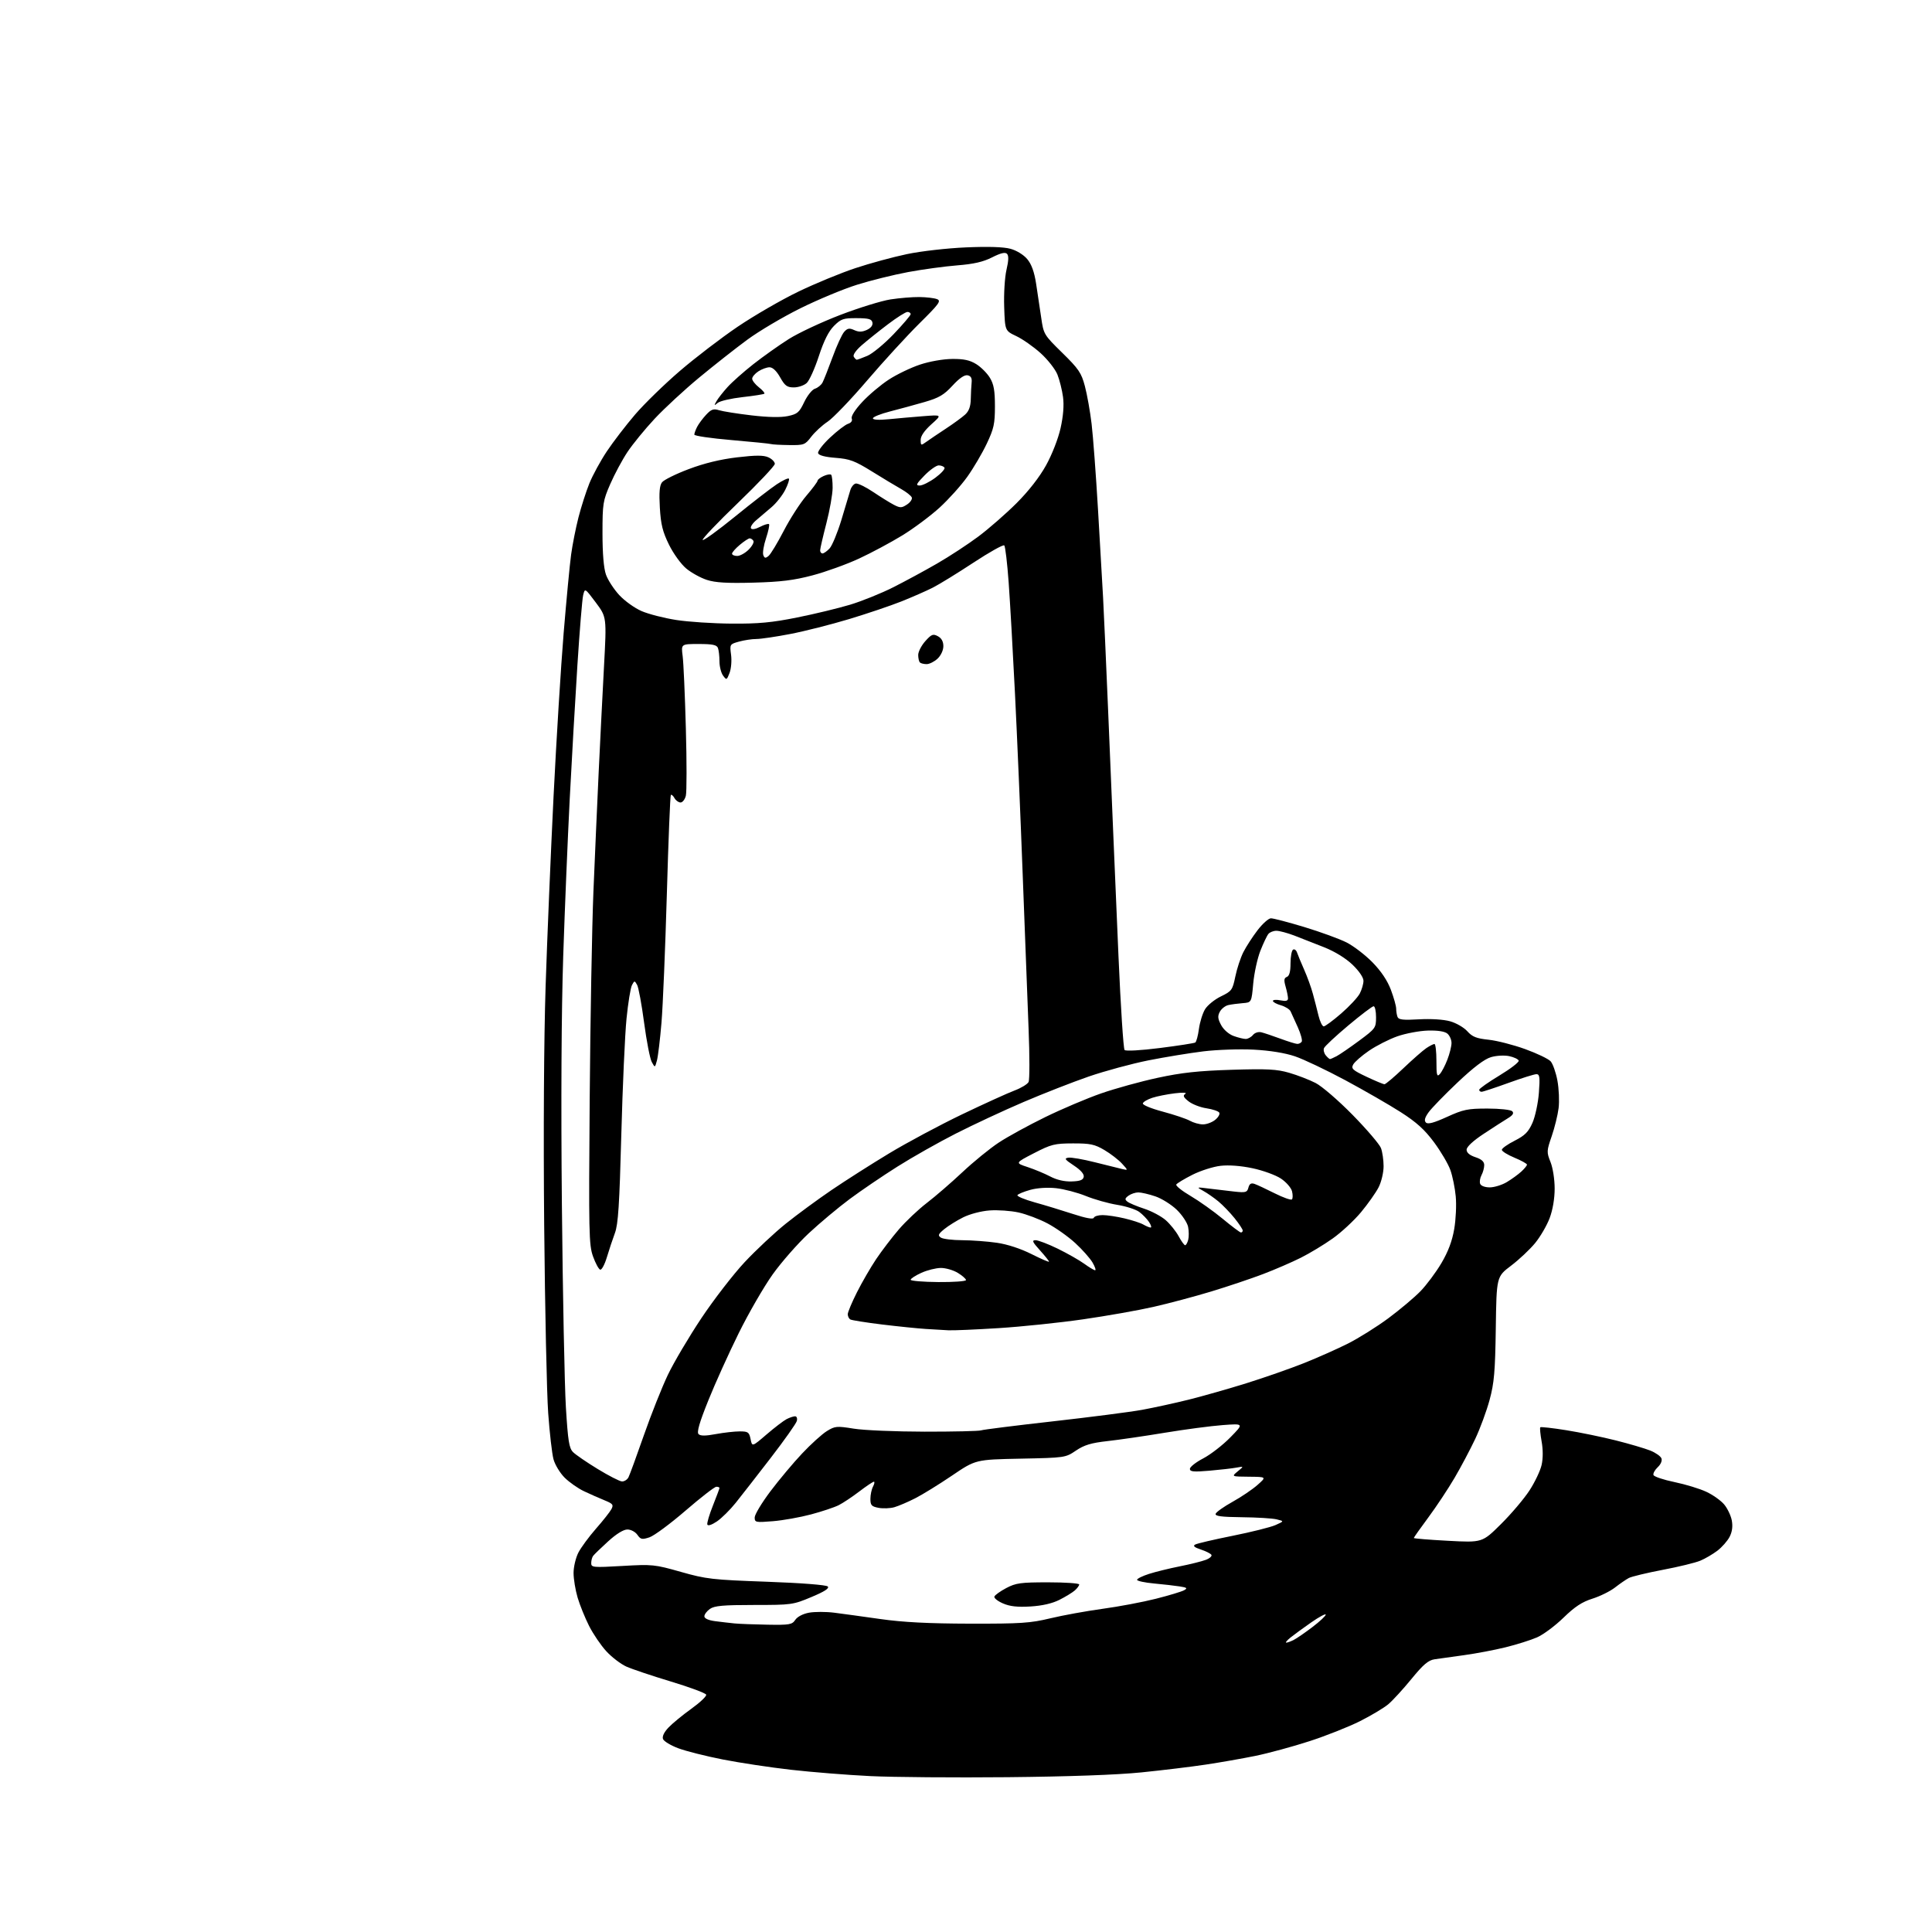 <?xml version="1.0" encoding="UTF-8" standalone="no"?>
<svg 
  version="1.1" 
  xmlns="http://www.w3.org/2000/svg" 
  xmlns:xlink="http://www.w3.org/1999/xlink" 
  xmlns:svg="http://www.w3.org/2000/svg"
  xmlns:rdf="http://www.w3.org/1999/02/22-rdf-syntax-ns#"
  xmlns:cc="http://creativecommons.org/ns#"
  xmlns:dc="http://purl.org/dc/elements/1.1/"
  viewBox="0 0 768 768"
  width="768"
  height="768"
>
<style>svg {background-color: white; }</style>"
<path stroke="none" fill="black" fill-rule="evenodd" d="M400.50,706.46C379.60,706.66 355.07,706.47 346.00,706.03C336.93,705.59 322.75,704.46 314.50,703.52C306.25,702.59 294.02,700.74 287.31,699.42C280.61,698.10 272.66,696.10 269.65,694.97C266.65,693.85 263.90,692.19 263.56,691.30C263.17,690.28 263.97,688.58 265.72,686.74C267.25,685.12 271.33,681.76 274.79,679.28C278.26,676.79 280.92,674.27 280.72,673.66C280.52,673.05 274.20,670.70 266.68,668.43C259.16,666.16 251.20,663.49 248.98,662.49C246.77,661.49 243.19,658.76 241.04,656.42C238.88,654.08 235.79,649.54 234.17,646.33C232.55,643.13 230.50,638.06 229.61,635.07C228.73,632.08 228.00,627.68 228.00,625.28C228.00,622.88 228.86,619.25 229.90,617.21C230.95,615.17 234.10,610.89 236.89,607.70C239.69,604.52 242.46,601.01 243.04,599.92C243.97,598.18 243.64,597.75 240.30,596.39C238.21,595.54 234.54,593.92 232.14,592.78C229.74,591.65 226.28,589.21 224.43,587.37C222.59,585.52 220.60,582.24 220.02,580.06C219.43,577.89 218.49,569.67 217.92,561.80C217.35,553.94 216.63,520.27 216.32,487.00C215.98,450.36 216.21,412.89 216.89,392.00C217.51,373.02 218.94,339.05 220.05,316.50C221.17,293.95 222.98,264.70 224.07,251.50C225.17,238.30 226.49,224.32 227.03,220.43C227.56,216.54 228.87,209.90 229.95,205.68C231.03,201.47 232.98,195.38 234.28,192.16C235.58,188.94 238.71,183.20 241.24,179.40C243.77,175.61 248.84,169.01 252.49,164.75C256.15,160.49 264.12,152.73 270.21,147.50C276.29,142.27 286.64,134.35 293.19,129.91C299.75,125.47 310.60,119.19 317.30,115.96C324.01,112.72 334.23,108.51 340.00,106.60C345.77,104.68 355.00,102.17 360.50,101.02C366.06,99.85 376.49,98.66 384.00,98.34C392.81,97.96 398.95,98.15 401.68,98.90C404.09,99.55 406.90,101.28 408.33,102.98C410.03,105.00 411.14,108.05 411.86,112.71C412.45,116.44 413.36,122.53 413.89,126.24C414.84,132.88 414.96,133.08 422.26,140.24C428.79,146.64 429.86,148.21 431.26,153.50C432.14,156.80 433.34,163.55 433.93,168.50C434.52,173.45 435.66,188.75 436.47,202.50C437.28,216.25 438.19,232.00 438.49,237.50C438.79,243.00 439.69,263.25 440.50,282.50C441.30,301.75 442.20,323.35 442.50,330.50C442.79,337.65 443.74,359.93 444.61,380.00C445.48,400.07 446.57,416.90 447.04,417.39C447.52,417.90 453.42,417.57 461.09,416.60C468.36,415.68 474.68,414.70 475.13,414.42C475.58,414.14 476.23,411.72 476.59,409.03C476.95,406.34 478.04,402.82 479.02,401.20C480.00,399.59 482.85,397.28 485.34,396.08C489.63,394.00 489.95,393.56 491.06,388.19C491.70,385.06 493.14,380.70 494.25,378.50C495.37,376.30 497.90,372.38 499.89,369.79C501.87,367.20 504.26,365.07 505.19,365.04C506.12,365.02 512.13,366.59 518.54,368.53C524.95,370.48 532.50,373.23 535.30,374.65C538.11,376.08 542.75,379.64 545.61,382.57C549.03,386.07 551.54,389.83 552.91,393.49C554.06,396.56 555.00,399.92 555.00,400.96C555.00,401.99 555.24,403.47 555.54,404.25C555.97,405.36 557.79,405.57 564.05,405.20C568.80,404.93 573.80,405.24 576.44,405.98C578.87,406.66 581.96,408.45 583.30,409.96C585.26,412.15 586.91,412.81 591.74,413.31C595.03,413.66 601.57,415.33 606.26,417.03C610.96,418.73 615.52,420.91 616.40,421.89C617.28,422.87 618.50,426.33 619.10,429.58C619.70,432.83 619.91,437.74 619.57,440.50C619.23,443.25 617.99,448.27 616.83,451.65C614.80,457.52 614.78,457.99 616.35,461.92C617.29,464.26 618.00,468.83 618.00,472.48C618.00,476.47 617.24,480.94 616.01,484.21C614.92,487.12 612.33,491.57 610.26,494.11C608.19,496.64 603.89,500.69 600.70,503.11C594.89,507.50 594.89,507.50 594.60,528.00C594.35,545.27 593.96,549.76 592.13,556.50C590.94,560.90 588.37,567.88 586.42,572.00C584.47,576.12 580.79,583.08 578.23,587.45C575.67,591.82 570.97,598.91 567.79,603.20C564.60,607.50 562.00,611.18 562.00,611.38C562.00,611.59 568.13,612.09 575.62,612.49C589.23,613.22 589.23,613.22 596.65,605.86C600.74,601.81 605.83,595.80 607.98,592.50C610.13,589.20 612.31,584.62 612.82,582.32C613.40,579.73 613.40,576.18 612.81,572.97C612.30,570.12 612.06,567.60 612.29,567.37C612.53,567.14 617.17,567.66 622.61,568.53C628.05,569.40 636.92,571.23 642.31,572.59C647.71,573.95 653.86,575.76 655.99,576.61C658.11,577.46 660.12,578.86 660.45,579.73C660.80,580.65 660.19,582.11 658.97,583.24C657.83,584.31 657.07,585.70 657.28,586.34C657.49,586.98 661.25,588.24 665.64,589.15C670.03,590.06 675.73,591.80 678.31,593.02C680.90,594.23 684.08,596.49 685.38,598.04C686.68,599.59 688.05,602.45 688.42,604.40C688.86,606.78 688.57,608.93 687.54,610.92C686.69,612.56 684.51,615.03 682.70,616.42C680.88,617.80 677.82,619.60 675.89,620.40C673.96,621.21 667.24,622.85 660.94,624.04C654.65,625.24 648.60,626.70 647.50,627.27C646.40,627.85 643.92,629.55 642.00,631.05C640.08,632.55 636.02,634.55 633.00,635.50C628.88,636.80 626.00,638.69 621.50,643.07C618.20,646.28 613.48,649.80 611.00,650.88C608.52,651.96 602.90,653.74 598.50,654.82C594.10,655.91 586.67,657.31 582.00,657.95C577.33,658.58 572.05,659.32 570.28,659.59C567.76,659.97 565.77,661.67 561.06,667.43C557.76,671.47 553.62,675.98 551.87,677.46C550.12,678.93 545.05,681.96 540.62,684.19C536.18,686.42 527.14,690.01 520.53,692.15C513.91,694.30 504.23,696.93 499.00,698.00C493.77,699.06 484.89,700.62 479.26,701.46C473.62,702.31 462.15,703.70 453.76,704.55C443.97,705.54 424.88,706.22 400.50,706.46zM511.32,652.98C511.76,652.99 513.11,652.49 514.32,651.87C515.52,651.26 518.86,648.95 521.75,646.75C524.64,644.56 527.00,642.34 527.00,641.84C527.00,641.34 524.41,642.72 521.25,644.92C518.09,647.12 514.38,649.83 513.00,650.94C511.62,652.05 510.87,652.97 511.32,652.98zM305.13,645.84C313.88,645.99 314.88,645.81 316.14,643.91C316.97,642.67 319.19,641.51 321.60,641.07C323.84,640.66 328.33,640.66 331.59,641.07C334.84,641.48 343.12,642.62 350.00,643.60C358.94,644.87 369.04,645.39 385.50,645.43C405.76,645.47 409.57,645.22 417.50,643.31C422.45,642.12 431.80,640.42 438.27,639.53C444.74,638.65 454.29,636.85 459.49,635.53C464.69,634.21 469.73,632.69 470.69,632.15C472.15,631.33 471.87,631.08 468.97,630.63C467.06,630.33 462.46,629.80 458.75,629.46C455.04,629.12 452.00,628.46 452.00,628.00C452.00,627.54 454.14,626.48 456.75,625.65C459.36,624.81 464.88,623.46 469.00,622.64C473.12,621.82 477.76,620.66 479.31,620.07C480.86,619.49 481.86,618.59 481.55,618.07C481.23,617.56 479.34,616.61 477.34,615.95C474.76,615.10 474.11,614.52 475.10,613.98C475.87,613.55 482.57,611.99 490.00,610.50C497.43,609.01 505.07,607.10 507.00,606.25C510.50,604.69 510.50,604.69 507.50,603.97C505.85,603.56 499.62,603.18 493.67,603.12C485.49,603.03 482.93,602.69 483.24,601.75C483.47,601.06 486.48,598.93 489.93,597.01C493.39,595.09 497.86,592.07 499.86,590.30C503.50,587.08 503.50,587.08 496.50,587.02C489.50,586.96 489.50,586.96 492.00,584.90C494.50,582.85 494.50,582.85 491.50,583.40C489.85,583.71 485.01,584.26 480.75,584.63C474.46,585.17 473.00,585.03 473.00,583.90C473.00,583.13 475.39,581.25 478.31,579.73C481.22,578.21 486.06,574.46 489.05,571.41C494.50,565.86 494.50,565.86 486.00,566.50C481.32,566.85 470.98,568.22 463.00,569.54C455.02,570.86 444.77,572.36 440.21,572.86C433.72,573.59 431.01,574.40 427.71,576.63C423.54,579.46 423.35,579.48 405.67,579.84C387.83,580.20 387.83,580.20 378.42,586.58C373.24,590.09 366.64,594.16 363.76,595.62C360.88,597.08 357.17,598.67 355.52,599.14C353.87,599.61 351.05,599.72 349.26,599.39C346.45,598.86 346.00,598.37 346.00,595.82C346.00,594.20 346.47,592.00 347.04,590.93C347.60,589.87 347.76,589.00 347.38,589.00C347.00,589.00 344.39,590.75 341.59,592.88C338.79,595.02 335.11,597.47 333.40,598.33C331.70,599.19 326.75,600.84 322.40,602.00C318.06,603.16 311.24,604.38 307.25,604.70C300.38,605.26 300.00,605.18 300.00,603.21C300.00,602.06 302.81,597.39 306.25,592.82C309.69,588.26 315.36,581.48 318.86,577.78C322.35,574.07 326.77,570.07 328.68,568.89C331.92,566.89 332.61,566.82 339.37,567.91C343.34,568.56 356.02,569.09 367.55,569.11C379.07,569.12 389.18,568.89 390.00,568.59C390.82,568.29 403.65,566.68 418.50,565.01C433.35,563.34 449.32,561.28 454.00,560.43C458.68,559.57 467.00,557.76 472.50,556.39C478.00,555.02 488.35,552.08 495.50,549.85C502.65,547.61 512.90,544.03 518.28,541.89C523.66,539.74 531.55,536.24 535.81,534.10C540.07,531.95 547.31,527.42 551.90,524.02C556.48,520.61 562.22,515.79 564.64,513.30C567.07,510.80 570.81,505.78 572.97,502.13C575.66,497.58 577.26,493.33 578.07,488.59C578.73,484.79 579.00,478.94 578.68,475.59C578.37,472.24 577.41,467.53 576.55,465.12C575.70,462.71 572.77,457.74 570.05,454.07C566.31,449.03 563.08,446.11 556.80,442.09C552.24,439.17 542.33,433.47 534.79,429.41C527.24,425.36 518.24,421.09 514.79,419.91C510.78,418.56 504.82,417.59 498.36,417.25C492.79,416.96 483.79,417.27 478.36,417.93C472.94,418.59 463.09,420.21 456.48,421.52C449.87,422.84 439.22,425.73 432.81,427.93C426.41,430.14 414.72,434.71 406.83,438.09C398.95,441.46 386.88,447.09 380.00,450.59C373.12,454.09 362.67,460.00 356.76,463.73C350.86,467.45 342.31,473.26 337.76,476.64C333.22,480.02 325.89,486.15 321.47,490.27C317.06,494.39 310.60,501.75 307.12,506.63C303.65,511.51 297.57,522.02 293.63,530.00C289.69,537.98 284.24,550.01 281.54,556.76C278.04,565.45 276.92,569.32 277.68,570.08C278.44,570.84 280.44,570.84 284.56,570.07C287.75,569.48 292.03,569.00 294.06,569.00C297.38,569.00 297.81,569.31 298.37,572.08C298.98,575.15 298.98,575.15 304.74,570.20C307.91,567.48 311.48,564.75 312.68,564.13C313.89,563.51 315.40,563.00 316.05,563.00C316.71,563.00 317.02,563.82 316.75,564.86C316.48,565.88 311.81,572.48 306.38,579.53C300.95,586.58 294.67,594.63 292.44,597.42C290.21,600.21 286.84,603.54 284.96,604.81C282.90,606.19 281.39,606.68 281.17,606.02C280.98,605.43 281.98,602.02 283.41,598.46C284.83,594.89 286.00,591.76 286.00,591.49C286.00,591.22 285.44,591.00 284.75,591.01C284.06,591.01 278.55,595.29 272.50,600.51C266.45,605.73 260.00,610.50 258.17,611.11C255.22,612.08 254.67,611.97 253.36,610.10C252.53,608.92 250.79,608.00 249.40,608.00C247.83,608.00 244.99,609.75 241.71,612.75C238.84,615.36 236.17,617.95 235.77,618.50C235.36,619.05 235.02,620.33 235.02,621.35C235.00,623.09 235.74,623.16 247.41,622.49C259.34,621.80 260.23,621.89 270.66,624.85C280.73,627.71 283.15,627.99 304.75,628.76C318.44,629.25 328.43,630.03 329.04,630.64C329.77,631.37 327.80,632.65 322.57,634.84C315.24,637.92 314.66,638.00 299.75,638.00C287.52,638.00 284.00,638.31 282.22,639.56C281.00,640.41 280.00,641.74 280.00,642.50C280.00,643.37 281.57,644.08 284.25,644.44C286.59,644.74 290.07,645.15 292.00,645.34C293.93,645.53 299.83,645.75 305.13,645.84zM409.62,638.60C404.45,638.91 401.46,638.58 398.71,637.39C396.62,636.49 395.08,635.27 395.28,634.67C395.47,634.08 397.59,632.56 399.98,631.29C403.82,629.26 405.71,629.00 416.66,629.00C423.45,629.00 429.00,629.38 429.00,629.85C429.00,630.31 428.21,631.38 427.25,632.23C426.29,633.07 423.53,634.76 421.12,635.97C418.27,637.41 414.26,638.32 409.62,638.60zM247.21,588.89C248.16,588.95 249.33,588.21 249.83,587.25C250.32,586.29 253.08,578.75 255.96,570.50C258.84,562.25 263.14,551.45 265.50,546.50C267.87,541.55 273.86,531.42 278.82,523.98C283.79,516.54 291.52,506.53 296.02,501.72C300.52,496.92 307.86,490.04 312.35,486.44C316.83,482.84 325.00,476.84 330.50,473.10C336.00,469.36 346.33,462.78 353.45,458.48C360.58,454.18 373.63,447.20 382.45,442.97C391.28,438.74 400.66,434.48 403.30,433.49C405.94,432.50 408.45,430.97 408.88,430.10C409.31,429.22 409.31,419.73 408.88,409.00C408.45,398.27 407.39,370.60 406.53,347.50C405.67,324.40 404.29,292.00 403.46,275.50C402.64,259.00 401.51,239.21 400.96,231.52C400.40,223.84 399.62,217.22 399.21,216.81C398.81,216.41 393.31,219.48 386.99,223.64C380.67,227.80 373.39,232.28 370.81,233.59C368.23,234.90 362.60,237.37 358.31,239.08C354.01,240.79 344.65,243.95 337.50,246.11C330.35,248.26 319.86,250.92 314.20,252.01C308.53,253.11 302.46,254.00 300.70,254.01C298.94,254.01 295.82,254.48 293.77,255.05C290.09,256.07 290.06,256.13 290.61,260.29C290.92,262.61 290.65,265.85 290.01,267.50C288.90,270.38 288.80,270.42 287.43,268.56C286.64,267.49 286.00,264.94 286.00,262.89C286.00,260.84 285.73,258.45 285.39,257.58C284.92,256.35 283.24,256.00 277.76,256.00C270.74,256.00 270.74,256.00 271.36,260.75C271.71,263.36 272.28,276.34 272.64,289.58C273.01,302.83 273.00,314.86 272.63,316.33C272.26,317.80 271.32,319.00 270.53,319.00C269.74,319.00 268.66,318.22 268.12,317.26C267.59,316.30 266.93,315.74 266.67,316.01C266.41,316.28 265.69,334.05 265.08,355.50C264.46,376.95 263.51,399.91 262.95,406.53C262.40,413.15 261.58,419.90 261.15,421.53C260.35,424.50 260.35,424.50 259.07,422.12C258.37,420.82 257.01,413.80 256.04,406.54C255.08,399.28 253.83,392.51 253.26,391.51C252.28,389.75 252.20,389.75 251.22,391.59C250.65,392.65 249.68,398.65 249.05,404.93C248.42,411.21 247.49,431.98 246.98,451.08C246.24,478.90 245.74,486.67 244.44,490.15C243.55,492.54 242.11,496.87 241.24,499.78C240.37,502.68 239.17,504.90 238.58,504.71C237.99,504.52 236.70,502.15 235.73,499.43C234.10,494.87 234.00,490.14 234.41,437.00C234.66,405.38 235.33,368.25 235.89,354.50C236.46,340.75 237.40,319.38 237.98,307.00C238.57,294.62 239.52,275.68 240.10,264.90C241.16,245.30 241.16,245.30 236.84,239.51C232.51,233.73 232.51,233.73 231.81,236.61C231.43,238.20 230.40,250.75 229.52,264.50C228.64,278.25 227.27,302.10 226.48,317.50C225.69,332.90 224.52,361.02 223.89,380.00C223.16,402.03 222.97,437.81 223.36,479.00C223.70,514.48 224.42,550.67 224.95,559.44C225.78,572.86 226.22,575.67 227.81,577.25C228.84,578.28 233.24,581.30 237.59,583.95C241.94,586.61 246.27,588.83 247.21,588.89zM377.00,528.81C375.07,528.71 371.02,528.47 368.00,528.28C364.98,528.09 357.20,527.30 350.73,526.52C344.26,525.73 338.52,524.82 337.98,524.49C337.44,524.15 337.00,523.22 337.00,522.42C337.00,521.61 338.64,517.70 340.64,513.73C342.64,509.75 346.09,503.80 348.30,500.50C350.52,497.20 354.57,491.89 357.31,488.70C360.05,485.51 365.04,480.79 368.39,478.22C371.75,475.65 378.13,470.13 382.57,465.97C387.00,461.80 393.53,456.49 397.07,454.16C400.60,451.84 408.90,447.29 415.50,444.07C422.10,440.84 432.10,436.60 437.73,434.64C443.35,432.69 453.47,429.89 460.23,428.44C469.72,426.39 476.35,425.67 489.54,425.26C503.80,424.82 507.56,425.02 512.50,426.46C515.75,427.40 520.46,429.22 522.96,430.50C525.48,431.79 532.03,437.43 537.70,443.21C543.31,448.93 548.37,454.85 548.95,456.37C549.53,457.89 550.00,461.14 550.00,463.60C550.00,466.09 549.12,469.81 548.02,471.97C546.92,474.11 543.78,478.56 541.03,481.87C538.28,485.17 533.21,489.88 529.76,492.32C526.32,494.77 520.62,498.21 517.10,499.97C513.58,501.74 506.83,504.66 502.10,506.46C497.37,508.26 488.10,511.38 481.50,513.38C474.90,515.38 464.55,518.14 458.50,519.51C452.45,520.89 439.85,523.11 430.50,524.46C421.15,525.81 406.07,527.38 397.00,527.95C387.93,528.52 378.93,528.91 377.00,528.81zM373.00,509.64C379.05,509.69 384.00,509.33 384.00,508.85C384.00,508.37 382.54,507.08 380.75,505.99C378.96,504.90 375.93,504.02 374.00,504.03C372.07,504.04 368.59,504.91 366.25,505.97C363.91,507.03 362.00,508.27 362.00,508.73C362.00,509.18 366.95,509.59 373.00,509.64zM435.31,504.95C435.75,504.98 435.30,503.60 434.31,501.89C433.31,500.19 430.22,496.69 427.42,494.13C424.63,491.56 419.68,488.06 416.42,486.34C413.17,484.61 407.97,482.65 404.88,481.97C401.79,481.30 396.62,480.93 393.38,481.17C390.00,481.42 385.53,482.59 382.87,483.92C380.32,485.19 376.95,487.30 375.37,488.59C372.95,490.58 372.74,491.11 374.00,491.96C374.82,492.52 378.65,492.99 382.50,493.00C386.35,493.02 392.55,493.48 396.27,494.02C400.45,494.62 405.72,496.35 410.02,498.51C413.86,500.44 417.00,501.80 417.00,501.52C417.00,501.24 415.37,499.20 413.38,497.00C410.38,493.68 410.09,493.00 411.66,493.00C412.70,493.00 416.69,494.53 420.53,496.40C424.36,498.28 429.07,500.96 431.00,502.36C432.93,503.76 434.86,504.92 435.31,504.95zM471.11,495.00C471.47,495.00 472.02,494.03 472.33,492.85C472.64,491.67 472.62,489.35 472.29,487.70C471.96,486.05 469.94,483.00 467.81,480.93C465.67,478.86 461.84,476.45 459.29,475.58C456.73,474.71 453.68,474.00 452.51,474.00C451.34,474.00 449.58,474.59 448.60,475.30C447.14,476.37 447.06,476.80 448.16,477.67C448.90,478.26 451.90,479.52 454.84,480.48C457.78,481.44 461.63,483.49 463.40,485.04C465.17,486.60 467.48,489.47 468.53,491.43C469.59,493.40 470.75,495.00 471.11,495.00zM493.25,489.92C493.66,489.97 494.00,489.61 494.00,489.14C494.00,488.67 492.54,486.46 490.75,484.24C488.96,482.02 486.08,479.03 484.34,477.59C482.60,476.15 479.90,474.27 478.34,473.41C475.52,471.85 475.54,471.84 480.50,472.47C483.25,472.81 487.80,473.35 490.60,473.66C495.20,474.17 495.76,474.01 496.26,472.11C496.66,470.58 497.33,470.16 498.66,470.61C499.67,470.95 503.28,472.63 506.69,474.35C510.09,476.06 513.18,477.15 513.56,476.78C513.93,476.40 513.95,474.95 513.60,473.55C513.25,472.15 511.25,469.87 509.16,468.48C507.06,467.10 502.01,465.26 497.92,464.40C493.32,463.42 488.48,463.05 485.19,463.43C482.27,463.76 477.24,465.36 474.01,466.99C470.79,468.62 467.90,470.36 467.59,470.86C467.28,471.35 469.84,473.40 473.27,475.41C476.69,477.43 482.43,481.50 486.00,484.46C489.57,487.42 492.84,489.88 493.25,489.92zM457.37,487.97C457.85,487.99 457.58,487.00 456.77,485.78C455.96,484.56 454.22,482.76 452.89,481.77C451.56,480.78 447.61,479.50 444.12,478.94C440.62,478.38 435.00,476.79 431.63,475.42C428.26,474.05 422.93,472.66 419.78,472.32C416.32,471.96 412.27,472.22 409.51,473.00C407.00,473.70 404.72,474.64 404.45,475.09C404.17,475.53 407.22,476.81 411.22,477.93C415.23,479.04 422.09,481.13 426.47,482.56C431.63,484.25 434.57,484.79 434.81,484.08C435.00,483.49 436.59,483.01 438.33,483.02C440.07,483.02 443.98,483.61 447.00,484.33C450.03,485.04 453.40,486.14 454.50,486.78C455.60,487.42 456.89,487.95 457.37,487.97zM592.22,472.00C594.02,471.99 597.08,471.05 599.00,469.89C600.92,468.74 603.51,466.86 604.75,465.72C605.99,464.58 607.00,463.34 607.00,462.96C607.00,462.58 604.75,461.33 602.00,460.19C599.25,459.05 597.00,457.64 597.00,457.07C597.00,456.50 599.29,454.87 602.08,453.46C606.16,451.39 607.56,449.99 609.17,446.36C610.27,443.87 611.42,438.50 611.73,434.42C612.20,428.19 612.04,427.00 610.76,427.00C609.92,427.00 604.89,428.57 599.57,430.50C594.25,432.43 589.47,434.00 588.95,434.00C588.43,434.00 588.00,433.64 588.00,433.20C588.00,432.76 591.61,430.21 596.03,427.54C600.45,424.87 603.90,422.21 603.71,421.62C603.51,421.03 601.81,420.23 599.93,419.83C598.00,419.43 594.82,419.60 592.67,420.24C590.09,421.00 585.76,424.28 579.42,430.28C574.23,435.19 569.04,440.54 567.87,442.18C566.36,444.30 566.06,445.46 566.83,446.23C567.60,447.00 569.99,446.36 575.20,443.99C581.70,441.03 583.46,440.67 591.29,440.67C596.19,440.67 600.55,441.15 601.14,441.74C601.90,442.50 601.39,443.32 599.36,444.55C597.79,445.50 593.46,448.29 589.75,450.74C585.53,453.53 583.00,455.89 583.00,457.03C583.00,458.22 584.21,459.24 586.50,460.00C588.94,460.80 590.00,461.76 590.00,463.14C590.00,464.24 589.52,466.04 588.92,467.14C588.33,468.25 588.09,469.80 588.39,470.58C588.71,471.41 590.30,472.00 592.22,472.00zM425.99,469.64C429.35,469.54 430.56,469.07 430.80,467.81C431.01,466.72 429.59,465.10 426.87,463.31C423.28,460.93 422.94,460.45 424.72,460.19C425.87,460.02 430.57,460.84 435.16,462.00C439.75,463.16 444.62,464.37 446.00,464.69C448.50,465.27 448.50,465.27 446.00,462.54C444.62,461.04 441.48,458.61 439.00,457.15C435.13,454.87 433.38,454.50 426.50,454.52C419.19,454.54 417.85,454.88 411.00,458.42C403.50,462.29 403.50,462.29 408.50,463.93C411.25,464.84 415.30,466.52 417.50,467.68C420.06,469.03 423.12,469.74 425.99,469.64zM478.14,446.96C479.59,446.98 481.80,446.17 483.05,445.16C484.30,444.15 485.03,442.85 484.67,442.28C484.32,441.70 482.03,440.93 479.58,440.56C477.14,440.20 473.95,438.96 472.49,437.81C470.43,436.19 470.13,435.52 471.17,434.84C471.96,434.31 470.29,434.22 467.00,434.61C463.98,434.98 459.96,435.77 458.08,436.39C456.19,437.00 454.49,437.99 454.30,438.59C454.09,439.21 457.49,440.63 462.22,441.89C466.77,443.11 471.62,444.74 473.00,445.52C474.38,446.29 476.69,446.95 478.14,446.96zM550.35,431.00C550.81,431.00 554.19,428.15 557.85,424.66C561.51,421.18 565.61,417.58 566.97,416.66C568.33,415.75 569.79,415.00 570.22,415.00C570.65,415.00 571.00,418.02 571.00,421.71C571.00,427.42 571.20,428.21 572.35,426.96C573.10,426.16 574.45,423.58 575.35,421.23C576.26,418.88 577.00,415.90 577.00,414.60C577.00,413.31 576.26,411.63 575.35,410.87C574.28,409.99 571.52,409.56 567.60,409.67C564.24,409.77 558.80,410.79 555.50,411.94C552.20,413.10 547.12,415.68 544.20,417.68C541.29,419.67 538.46,422.15 537.91,423.18C537.03,424.81 537.70,425.42 543.20,428.02C546.67,429.66 549.88,431.00 550.35,431.00zM528.69,421.00C528.93,421.00 530.11,420.48 531.32,419.85C532.52,419.22 536.54,416.46 540.25,413.72C546.79,408.88 547.00,408.59 547.00,404.36C547.00,401.96 546.57,400.00 546.03,400.00C545.50,400.00 540.96,403.45 535.94,407.66C530.92,411.87 526.58,415.92 526.30,416.67C526.01,417.42 526.33,418.69 527.01,419.51C527.69,420.33 528.44,421.00 528.69,421.00zM515.69,414.97C516.35,414.99 517.14,414.58 517.46,414.07C517.78,413.55 517.07,410.96 515.89,408.32C514.71,405.67 513.42,402.83 513.02,402.01C512.62,401.19 510.88,400.11 509.15,399.61C507.42,399.12 506.00,398.34 506.00,397.88C506.00,397.42 507.35,397.32 509.00,397.65C511.18,398.09 512.00,397.87 512.00,396.87C512.00,396.11 511.57,394.00 511.05,392.19C510.31,389.60 510.42,388.78 511.55,388.34C512.54,387.96 513.00,386.24 513.00,382.95C513.00,380.29 513.45,377.84 514.01,377.50C514.56,377.15 515.28,377.69 515.61,378.69C515.95,379.68 517.22,382.75 518.44,385.50C519.66,388.25 521.21,392.52 521.88,395.00C522.56,397.48 523.57,401.41 524.13,403.75C524.70,406.09 525.63,408.00 526.20,408.00C526.76,408.00 529.90,405.69 533.16,402.86C536.42,400.03 539.75,396.46 540.55,394.91C541.35,393.36 542.00,391.10 542.00,389.88C542.00,388.56 540.22,385.96 537.64,383.48C534.97,380.92 530.61,378.24 526.39,376.56C522.60,375.05 517.26,372.95 514.51,371.90C511.77,370.86 508.56,370.00 507.39,370.00C506.21,370.00 504.78,370.56 504.21,371.25C503.63,371.94 502.20,374.96 501.02,377.95C499.84,380.95 498.56,386.80 498.18,390.95C497.50,398.50 497.50,398.50 494.00,398.77C492.07,398.92 489.50,399.26 488.28,399.53C487.06,399.80 485.54,401.00 484.90,402.19C483.97,403.93 484.08,404.98 485.43,407.50C486.42,409.33 488.48,411.13 490.38,411.82C492.18,412.47 494.34,413.00 495.20,413.00C496.05,413.00 497.35,412.29 498.07,411.42C498.83,410.50 500.24,410.06 501.44,410.36C502.57,410.64 505.98,411.79 509.00,412.90C512.02,414.02 515.04,414.95 515.69,414.97zM368.35,264.00C367.24,264.00 366.03,263.70 365.67,263.33C365.30,262.97 365.00,261.62 365.00,260.35C365.00,259.07 366.27,256.61 367.81,254.88C370.28,252.12 370.90,251.88 372.81,252.90C374.26,253.67 375.00,255.01 375.00,256.86C375.00,258.48 374.03,260.56 372.69,261.83C371.41,263.02 369.46,264.00 368.35,264.00zM290.87,247.90C301.49,247.98 306.85,247.48 316.87,245.46C323.82,244.07 333.31,241.77 337.96,240.37C342.62,238.96 350.27,235.87 354.96,233.51C359.66,231.15 367.55,226.88 372.50,224.02C377.45,221.17 384.88,216.30 389.00,213.21C393.12,210.12 399.92,204.18 404.10,200.01C408.88,195.23 413.23,189.66 415.83,184.96C418.20,180.68 420.66,174.38 421.60,170.17C422.67,165.36 423.01,161.11 422.57,157.82C422.20,155.06 421.20,151.04 420.34,148.89C419.48,146.74 416.46,142.91 413.64,140.36C410.81,137.82 406.48,134.78 404.00,133.61C399.50,131.48 399.50,131.48 399.18,121.99C399.00,116.73 399.41,110.15 400.10,107.22C400.96,103.54 401.02,101.62 400.29,100.89C399.56,100.16 397.76,100.59 394.37,102.31C390.83,104.11 387.05,104.97 380.50,105.49C375.55,105.88 366.77,107.08 361.00,108.15C355.23,109.22 346.05,111.50 340.61,113.21C335.17,114.92 325.05,119.14 318.11,122.58C311.18,126.02 301.69,131.63 297.04,135.06C292.39,138.48 283.79,145.25 277.92,150.11C272.06,154.96 264.10,162.32 260.23,166.46C256.37,170.60 251.51,176.54 249.43,179.67C247.35,182.80 244.27,188.54 242.58,192.43C239.68,199.08 239.50,200.24 239.50,212.00C239.50,220.08 239.99,225.88 240.88,228.42C241.64,230.57 244.02,234.23 246.16,236.55C248.30,238.87 252.31,241.75 255.07,242.93C257.83,244.12 264.01,245.71 268.80,246.45C273.58,247.20 283.52,247.85 290.87,247.90zM299.50,231.61C289.10,231.89 284.34,231.61 281.00,230.52C278.52,229.72 274.83,227.69 272.80,226.00C270.73,224.28 267.70,220.10 265.94,216.53C263.41,211.38 262.69,208.49 262.30,201.81C261.95,195.77 262.18,193.02 263.16,191.73C263.90,190.76 268.69,188.39 273.80,186.47C280.00,184.13 286.41,182.58 293.01,181.80C300.52,180.92 303.53,180.92 305.46,181.80C306.86,182.44 308.00,183.60 308.00,184.39C308.00,185.17 301.40,192.16 293.34,199.92C285.28,207.67 278.97,214.30 279.32,214.65C279.67,215.01 285.48,210.80 292.23,205.31C298.98,199.82 306.42,194.07 308.77,192.52C311.12,190.97 313.29,189.95 313.59,190.26C313.89,190.56 313.23,192.58 312.13,194.75C311.02,196.92 308.59,200.00 306.72,201.59C304.86,203.19 302.11,205.53 300.62,206.78C299.14,208.03 298.19,209.49 298.52,210.03C298.88,210.61 300.31,210.37 302.15,209.42C303.82,208.56 305.41,208.08 305.69,208.36C305.97,208.64 305.44,211.17 304.51,213.97C303.58,216.78 303.09,219.78 303.42,220.65C303.91,221.94 304.30,222.00 305.54,220.97C306.37,220.27 309.07,215.81 311.54,211.04C314.00,206.27 318.04,199.99 320.51,197.10C322.98,194.21 325.00,191.50 325.00,191.08C325.00,190.66 326.08,189.83 327.40,189.23C328.72,188.63 330.07,188.40 330.40,188.73C330.73,189.06 330.99,191.40 330.98,193.92C330.97,196.44 329.85,202.78 328.50,208.00C327.15,213.22 326.03,218.06 326.02,218.75C326.01,219.44 326.43,220.00 326.96,220.00C327.49,220.00 328.75,219.11 329.77,218.02C330.78,216.93 332.88,211.87 334.44,206.77C336.00,201.67 337.58,196.38 337.97,195.00C338.35,193.62 339.34,192.37 340.17,192.21C341.00,192.05 344.11,193.56 347.09,195.56C350.06,197.56 353.77,199.86 355.33,200.67C357.83,201.96 358.43,201.95 360.54,200.56C361.86,199.70 362.72,198.43 362.45,197.75C362.18,197.06 360.28,195.56 358.23,194.40C356.18,193.25 350.94,190.10 346.60,187.40C339.79,183.18 337.79,182.43 332.18,182.00C327.97,181.68 325.50,181.02 325.21,180.16C324.97,179.42 327.10,176.63 329.95,173.96C332.80,171.28 336.03,168.81 337.14,168.46C338.37,168.06 338.93,167.26 338.58,166.36C338.24,165.47 339.90,162.86 342.76,159.79C345.37,156.98 350.11,152.98 353.31,150.90C356.50,148.82 362.08,146.14 365.70,144.94C369.47,143.68 374.91,142.72 378.47,142.69C383.11,142.64 385.52,143.16 388.08,144.75C389.96,145.91 392.40,148.36 393.50,150.18C395.06,152.76 395.50,155.27 395.50,161.50C395.50,168.46 395.08,170.40 392.24,176.39C390.44,180.18 386.97,186.09 384.52,189.52C382.08,192.95 377.14,198.45 373.55,201.74C369.95,205.03 363.28,210.01 358.72,212.81C354.15,215.61 346.38,219.77 341.46,222.05C336.53,224.33 328.23,227.33 323.00,228.71C315.60,230.67 310.40,231.32 299.50,231.61zM293.05,221.00C294.17,221.00 296.22,219.87 297.60,218.49C298.98,217.11 299.83,215.54 299.49,214.99C299.16,214.45 298.49,214.00 298.02,214.00C297.54,214.00 295.77,215.17 294.08,216.59C292.38,218.01 291.00,219.59 291.00,220.09C291.00,220.59 291.92,221.00 293.05,221.00zM365.60,193.00C366.70,193.00 369.50,191.61 371.81,189.91C374.12,188.21 375.75,186.41 375.44,185.91C375.14,185.41 374.10,185.00 373.14,185.00C372.19,185.00 369.65,186.80 367.50,189.00C364.21,192.37 363.91,193.00 365.60,193.00zM313.70,176.92C310.29,176.88 307.05,176.70 306.50,176.52C305.95,176.34 298.86,175.63 290.75,174.93C282.64,174.24 276.00,173.27 276.00,172.77C276.00,172.27 276.50,170.89 277.12,169.68C277.74,168.48 279.35,166.31 280.70,164.87C282.73,162.69 283.62,162.38 285.83,163.07C287.30,163.53 293.09,164.45 298.69,165.11C305.30,165.89 310.40,165.99 313.18,165.40C316.98,164.60 317.72,163.97 319.69,159.83C320.91,157.27 322.82,154.87 323.95,154.52C325.08,154.16 326.43,153.06 326.96,152.08C327.48,151.09 329.28,146.55 330.95,141.99C332.61,137.42 334.70,132.88 335.58,131.91C336.89,130.46 337.64,130.33 339.60,131.23C341.36,132.03 342.68,132.01 344.57,131.15C346.19,130.41 347.02,129.33 346.81,128.24C346.53,126.83 345.36,126.49 340.55,126.47C335.24,126.44 334.32,126.75 331.53,129.54C329.39,131.68 327.51,135.43 325.50,141.57C323.90,146.48 321.73,151.29 320.68,152.25C319.63,153.21 317.34,154.00 315.57,154.00C312.88,154.00 312.01,153.37 310.12,150.00C308.68,147.45 307.16,146.00 305.90,146.00C304.82,146.00 302.82,146.73 301.46,147.62C300.11,148.50 299.00,149.82 299.00,150.54C299.00,151.26 300.19,152.79 301.65,153.94C303.11,155.09 304.10,156.23 303.85,156.49C303.60,156.74 299.69,157.36 295.18,157.86C290.66,158.37 286.23,159.39 285.32,160.14C283.85,161.36 283.79,161.29 284.80,159.50C285.42,158.40 287.40,155.86 289.21,153.87C291.02,151.87 295.65,147.76 299.50,144.74C303.35,141.72 309.65,137.25 313.50,134.81C317.35,132.37 326.57,128.05 334.00,125.20C341.43,122.35 350.43,119.57 354.00,119.02C357.57,118.47 362.75,118.04 365.50,118.08C368.25,118.11 371.39,118.49 372.48,118.91C374.21,119.59 373.37,120.76 365.45,128.59C360.51,133.49 351.16,143.69 344.68,151.27C338.21,158.84 331.15,166.20 328.99,167.63C326.83,169.05 323.91,171.75 322.48,173.61C320.02,176.84 319.61,177.00 313.70,176.92zM368.25,175.62C369.49,174.73 372.98,172.37 376.00,170.39C379.02,168.40 382.47,165.89 383.66,164.80C385.17,163.42 385.84,161.57 385.90,158.66C385.95,156.37 386.10,153.39 386.24,152.03C386.42,150.30 385.94,149.45 384.63,149.18C383.40,148.94 381.34,150.35 378.63,153.30C375.23,157.00 373.27,158.15 367.50,159.82C363.65,160.93 357.46,162.62 353.75,163.57C350.04,164.52 347.00,165.74 347.00,166.29C347.00,166.90 349.37,167.04 353.25,166.65C356.69,166.31 362.88,165.76 367.00,165.44C374.50,164.85 374.50,164.85 370.23,168.67C367.47,171.16 365.97,173.33 365.98,174.87C366.00,177.15 366.09,177.18 368.25,175.62zM340.59,143.00C340.85,143.00 342.73,142.31 344.76,141.46C346.79,140.61 351.50,136.73 355.22,132.84C358.95,128.94 362.00,125.36 362.00,124.88C362.00,124.40 361.42,124.00 360.72,124.00C360.01,124.00 356.52,126.20 352.97,128.90C349.41,131.59 344.74,135.33 342.58,137.21C340.21,139.28 338.95,141.10 339.39,141.82C339.79,142.47 340.33,143.00 340.59,143.00z" />

</svg>